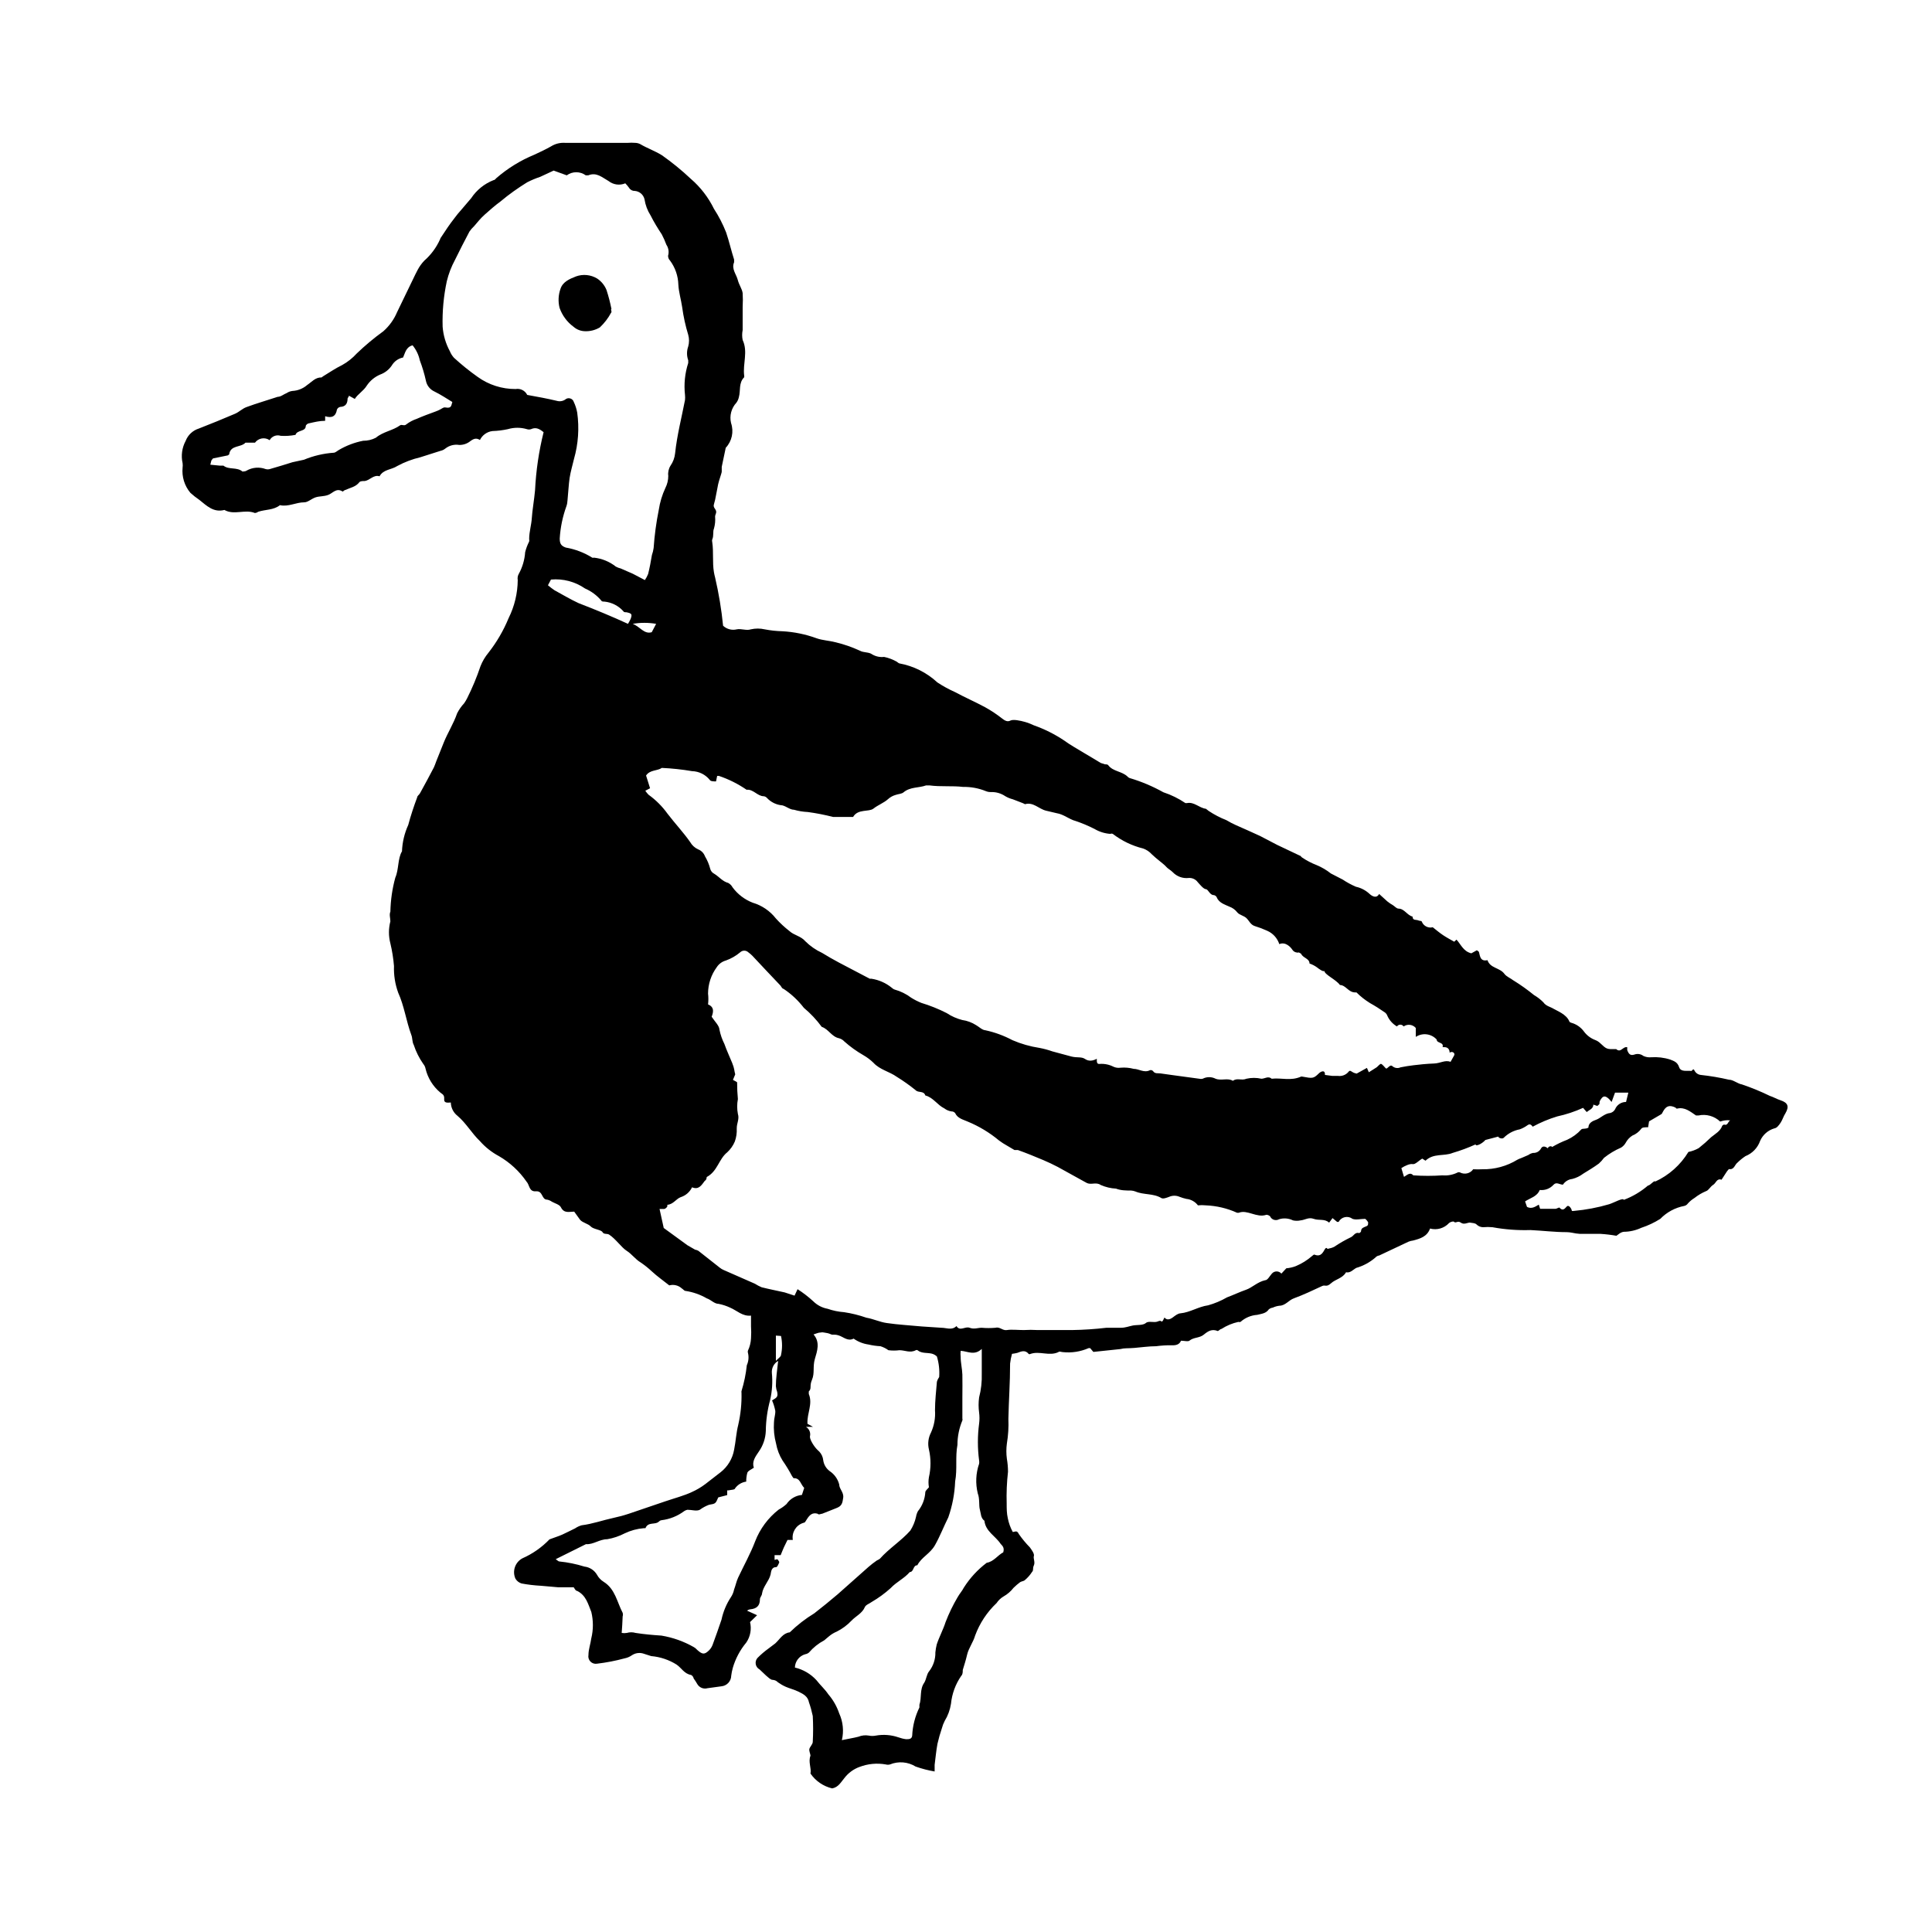 <?xml version="1.0" encoding="UTF-8"?>
<!-- Uploaded to: ICON Repo, www.svgrepo.com, Generator: ICON Repo Mixer Tools -->
<svg fill="#000000" width="800px" height="800px" version="1.1" viewBox="144 144 512 512" xmlns="http://www.w3.org/2000/svg">
 <g>
  <path d="m572.35 471.49c-1.398-0.25-2.812-0.418-4.231-0.504h-5.441c-0.695-0.047-1.387-0.148-2.066-0.301-0.465-0.09-0.938-0.141-1.41-0.152-3.223 0-6.398-0.402-9.621-0.555h-0.004c-3.375 0.109-6.754-0.145-10.074-0.754-0.82-0.078-1.648-0.078-2.469 0-0.641-0.008-1.254-0.262-1.715-0.707-0.352-0.402-1.109-0.402-1.715-0.504-0.605-0.102-1.562 0.656-2.469 0s-1.309 0.352-1.914-0.301h0.004c-0.438-0.008-0.863 0.133-1.211 0.402-1.273 1.391-3.215 1.957-5.039 1.461-0.754 2.117-2.57 2.672-4.484 3.176h0.004c-0.418 0.047-0.824 0.148-1.211 0.301l-7.809 3.68c-0.352 0-0.805 0.301-1.008 0.555v-0.004c-1.465 1.262-3.184 2.188-5.039 2.723-0.855 0.453-1.562 1.41-2.719 1.16-0.906 1.613-2.769 1.812-3.981 2.922-1.211 1.109-1.562 0.352-2.316 0.707-2.469 1.16-5.039 2.367-7.508 3.273-1.41 0.504-2.215 1.914-3.828 1.965v-0.004c-0.613 0.07-1.211 0.238-1.766 0.504-0.387 0.051-0.754 0.207-1.059 0.457-0.754 1.109-1.914 1.16-3.074 1.461h0.004c-1.645 0.113-3.203 0.77-4.434 1.863-0.18 0.074-0.379 0.074-0.555 0-1.594 0.348-3.113 0.98-4.484 1.863-0.352 0-0.805 0.605-1.008 0.555-1.512-0.605-2.519 0-3.68 0.957-1.16 0.957-2.672 0.656-3.828 1.613-0.402 0.301-1.359 0-2.215 0-0.402 1.008-1.309 1.258-2.418 1.211v-0.004c-1.398-0.02-2.797 0.066-4.184 0.254-1.914 0-3.879 0.301-5.793 0.453-1.914 0.152-2.469 0-3.68 0.301l-7.152 0.754-0.855-1.008h-0.402v0.004c-2.152 0.945-4.516 1.312-6.856 1.055-0.402 0-0.855-0.301-1.16 0-2.418 1.16-5.039-0.402-7.457 0.504h0.004c-0.125 0.074-0.277 0.074-0.402 0-0.906-1.16-1.965-0.707-3.023-0.301-0.465 0.117-0.934 0.203-1.41 0.254-0.238 0.84-0.406 1.699-0.504 2.566 0 5.039-0.352 9.773-0.453 14.66v0.004c0.094 2.188-0.043 4.383-0.402 6.547-0.18 1.34-0.18 2.695 0 4.031 0.195 1.133 0.297 2.277 0.301 3.426-0.32 2.809-0.438 5.637-0.352 8.465 0 1.309 0 2.57 0.301 3.879 0.25 1.27 0.691 2.492 1.309 3.629 0.605 0 1.109-0.555 1.613 0.555v-0.004c0.875 1.258 1.852 2.438 2.922 3.527 0.504 0.707 1.258 1.715 1.059 2.316-0.203 0.605 0.402 1.613 0 2.469-0.402 0.855 0 1.258-0.504 1.762v0.004c-0.512 0.797-1.141 1.508-1.863 2.117-0.301 0.301-0.855 0.301-1.258 0.555l-0.004-0.004c-0.621 0.465-1.211 0.969-1.762 1.512-0.715 0.922-1.605 1.695-2.621 2.269-0.746 0.438-1.387 1.039-1.863 1.762-2.535 2.394-4.484 5.344-5.691 8.617-0.504 1.762-1.715 3.324-2.117 5.039-0.402 1.715-0.754 2.719-1.16 4.082 0 0.555 0 1.16-0.402 1.562v-0.004c-1.52 2.199-2.457 4.746-2.719 7.406-0.25 1.605-0.816 3.148-1.664 4.535-0.324 0.625-0.578 1.281-0.754 1.965-0.457 1.34-0.844 2.699-1.16 4.078-0.352 1.863-0.504 3.727-0.754 5.594v1.762c-1.715-0.293-3.402-0.73-5.039-1.309-2.047-1.266-4.578-1.469-6.801-0.555-0.363 0.102-0.746 0.102-1.109 0-2.336-0.414-4.738-0.188-6.953 0.656-1.602 0.578-3.004 1.613-4.031 2.973-0.906 1.059-1.562 2.418-3.223 2.719-2.336-0.555-4.379-1.953-5.746-3.93 0.301-1.461-0.656-3.074 0-4.734 0-0.402-0.402-1.211-0.301-1.762 0.102-0.555 0.906-1.258 0.906-1.914v-0.004c0.125-2.281 0.125-4.566 0-6.852-0.258-1.227-0.594-2.438-1.008-3.625-0.301-1.562-1.461-2.168-2.672-2.769-1.211-0.605-2.367-0.855-3.527-1.359l0.004-0.004c-0.711-0.316-1.383-0.707-2.016-1.16-0.367-0.391-0.875-0.625-1.41-0.652-0.555 0-1.16-0.656-1.715-1.109l-1.762-1.664c-0.527-0.281-0.898-0.789-1.004-1.375-0.109-0.59 0.055-1.195 0.449-1.645 0.887-0.902 1.848-1.73 2.871-2.469l1.863-1.41c1.211-1.109 2.016-2.719 3.828-2.922l0.004-0.004c1.969-1.914 4.148-3.606 6.496-5.035 2.117-1.645 4.18-3.324 6.195-5.039l8.113-7.203c0.723-0.633 1.48-1.223 2.269-1.766 0.285-0.121 0.555-0.273 0.805-0.453 2.469-2.769 5.644-4.734 8.062-7.457 0.711-1.109 1.223-2.336 1.512-3.625 0.086-0.527 0.254-1.039 0.504-1.512 1.164-1.434 1.852-3.195 1.965-5.039 0-0.402 0.605-0.855 0.957-1.309-0.152-0.887-0.152-1.789 0-2.672 0.555-2.422 0.555-4.934 0-7.356-0.367-1.512-0.172-3.106 0.551-4.484 0.84-1.848 1.203-3.871 1.059-5.894 0-2.519 0.301-5.039 0.504-7.559v0.004c0.129-0.453 0.336-0.879 0.605-1.262 0.133-1.836-0.074-3.68-0.605-5.441-0.379-0.363-0.848-0.625-1.359-0.754-1.258-0.301-2.672 0-3.777-0.906-0.141-0.082-0.312-0.082-0.453 0-1.512 0.805-2.871 0-4.332 0h-0.004c-0.969 0.125-1.949 0.125-2.922 0-0.641-0.465-1.355-0.824-2.113-1.059-1.07-0.055-2.133-0.207-3.176-0.453-1.414-0.199-2.766-0.734-3.93-1.562-1.562 0.805-2.672-0.453-3.981-0.855-1.309-0.402-1.41 0-2.066-0.301-0.656-0.301-1.16-0.352-1.762-0.453v-0.004c-0.332-0.078-0.676-0.078-1.008 0-0.555 0-1.109 0.301-1.812 0.504 1.812 2.066 0.957 4.434 0.352 6.5-0.605 2.066 0 3.727-0.754 5.492-0.754 1.762 0 2.266-0.855 3.125v0.656c1.109 2.719-0.504 5.039-0.352 7.91l1.461 0.805h-1.863l-0.004-0.004c0.883 0.527 1.316 1.574 1.059 2.57 0 0.707 0.504 1.562 0.957 2.266 0.422 0.641 0.93 1.215 1.512 1.715 0.598 0.633 0.973 1.449 1.059 2.316 0.16 1.148 0.777 2.184 1.711 2.871 1.242 0.828 2.141 2.082 2.519 3.527 0 1.211 1.258 2.066 1.059 3.527-0.203 1.461-0.352 2.215-1.863 2.769l-3.68 1.461c-0.402 0-0.906 0.402-1.258 0-1.461-0.402-2.168 0.453-2.82 1.461-0.656 1.008-0.402 0.805-1.059 1.008-1.871 0.641-3 2.539-2.672 4.484h-1.41l-0.957 1.965c-0.301 0.656-0.555 1.359-0.855 2.066h-1.613v1.258c0.301 0 0.656-0.352 0.906 0 0.25 0.352 0.402 0.555 0.301 0.754-0.102 0.203-0.453 1.16-0.754 1.16-1.359 0-1.359 1.258-1.512 1.965-0.453 1.812-1.965 3.125-2.266 5.039 0 0.504-0.555 1.008-0.555 1.512 0 1.762-0.906 2.519-2.57 2.672 0 0-0.352 0-0.855 0.352l2.672 1.211-1.863 1.812h-0.004c0.449 1.875 0.086 3.852-1.008 5.441-1.648 1.977-2.867 4.277-3.578 6.75-0.18 0.66-0.316 1.336-0.402 2.016-0.02 1.473-1.152 2.691-2.617 2.82l-3.68 0.504c-1.027 0.289-2.121-0.145-2.672-1.059-0.305-0.539-0.641-1.059-1.008-1.559 0-0.352-0.453-0.855-0.707-0.906-1.762-0.301-2.519-1.863-3.777-2.719l0.004-0.004c-2.039-1.281-4.356-2.059-6.754-2.266l-2.215-0.707c-1-0.262-2.066-0.078-2.922 0.504-0.574 0.398-1.227 0.672-1.914 0.805-2.398 0.652-4.84 1.121-7.305 1.414-0.641 0.109-1.293-0.102-1.746-0.562-0.453-0.465-0.648-1.121-0.523-1.758 0-1.461 0.555-2.922 0.754-4.434h0.004c0.551-2.285 0.551-4.668 0-6.953-0.855-2.117-1.41-4.434-3.777-5.594-0.453 0-0.707-0.754-0.906-0.957h-4.18l-4.586-0.402-0.004 0.004c-1.691-0.094-3.375-0.293-5.039-0.605-0.672-0.207-1.246-0.656-1.613-1.262-0.898-1.992-0.105-4.344 1.816-5.391 2.707-1.191 5.156-2.902 7.203-5.035 1.309-0.504 2.367-0.805 3.375-1.258 1.008-0.453 2.266-1.109 3.426-1.664v-0.004c0.523-0.355 1.102-0.629 1.715-0.805 2.871-0.352 5.644-1.359 8.465-1.965 1.379-0.293 2.742-0.66 4.078-1.109l9.621-3.273c2.367-0.805 5.039-1.512 7.055-2.469 1.27-0.57 2.469-1.277 3.578-2.117l4.031-3.125v0.004c1.883-1.477 3.156-3.594 3.578-5.945 0.453-2.215 0.555-4.535 1.109-6.648l-0.004-0.004c0.637-2.773 0.926-5.617 0.859-8.461-0.027-0.152-0.027-0.305 0-0.457 0.691-2.231 1.164-4.523 1.41-6.852 0.465-1.027 0.57-2.18 0.301-3.273-0.074-0.195-0.074-0.41 0-0.605 0.484-1.023 0.762-2.141 0.809-3.273 0.07-1.059 0.07-2.117 0-3.176v-2.82c-2.266 0.25-3.727-1.359-5.543-2.117-0.98-0.461-2.012-0.801-3.074-1.004-1.109 0-2.016-1.109-3.125-1.461v-0.004c-1.738-1-3.652-1.668-5.641-1.965-0.301 0-0.605-0.453-0.957-0.656v0.004c-0.895-0.824-2.152-1.129-3.324-0.809-1.562-1.258-3.176-2.367-4.586-3.68v0.004c-0.941-0.887-1.949-1.695-3.023-2.418-1.359-0.805-2.316-2.215-3.68-3.074-1.359-0.855-2.871-3.125-4.637-4.281-0.504-0.352-1.41 0-1.762-0.656-0.352-0.656-2.418-0.754-3.125-1.512-0.707-0.754-2.117-0.957-2.82-1.762l-1.562-2.168c-1.309 0-2.672 0.555-3.527-1.16-0.352-0.707-1.562-1.008-2.367-1.461l0.004 0.004c-0.379-0.27-0.809-0.457-1.262-0.555-1.562 0-1.059-2.367-2.973-2.215-1.914 0.152-1.664-1.715-2.519-2.57l0.004-0.004c-1.906-2.762-4.402-5.066-7.309-6.75-1.902-1.016-3.609-2.363-5.035-3.981-2.168-2.066-3.629-4.734-5.945-6.699-1.09-0.852-1.738-2.144-1.766-3.527-0.656 0-1.863 0.301-1.762-0.906 0.102-1.211-0.555-1.309-1.059-1.762v-0.004c-1.934-1.629-3.293-3.836-3.879-6.297-0.086-0.465-0.297-0.898-0.605-1.258-1.082-1.547-1.93-3.246-2.519-5.039-0.453-0.805-0.301-1.812-0.656-2.672-1.359-3.68-1.863-7.656-3.477-11.184h0.004c-0.82-2.258-1.195-4.652-1.109-7.051-0.168-2.019-0.488-4.023-0.957-5.996-0.504-1.918-0.504-3.93 0-5.844 0-0.805-0.352-1.762 0-2.57 0.062-3.051 0.5-6.078 1.309-9.02 0.957-2.168 0.605-5.039 1.762-6.953h0.004c0.09-2.418 0.656-4.797 1.66-7 0.656-2.469 1.512-5.039 2.367-7.305 0-0.402 0.555-0.707 0.754-1.109 1.258-2.266 2.469-4.535 3.68-6.852 0.25-0.504 0.402-1.059 0.605-1.562l2.016-5.039c1.059-2.621 2.621-5.039 3.527-7.707 0.492-0.973 1.121-1.871 1.863-2.672 0.305-0.43 0.574-0.883 0.809-1.359 1.371-2.734 2.547-5.562 3.523-8.465 0.512-1.297 1.227-2.504 2.117-3.578 2.191-2.797 3.988-5.883 5.34-9.168 1.559-3.133 2.387-6.578 2.418-10.074-0.102-0.551-0.012-1.121 0.254-1.613 0.992-1.781 1.574-3.762 1.711-5.793 0.246-0.977 0.602-1.926 1.059-2.824 0.047-0.215 0.047-0.438 0-0.652 0-1.914 0.605-3.777 0.707-5.594 0.102-1.812 0.656-5.039 0.855-7.356 0.254-5.184 1.012-10.328 2.266-15.367-1.059-0.855-2.016-1.41-3.324-0.805-0.359 0.125-0.75 0.125-1.109 0-1.645-0.484-3.391-0.484-5.035 0-1.344 0.293-2.711 0.465-4.082 0.504-1.438 0.176-2.688 1.066-3.324 2.367-1.008-0.656-1.762-0.301-2.672 0.402-0.809 0.613-1.805 0.934-2.82 0.91-1.305-0.211-2.641 0.137-3.68 0.957-0.363 0.297-0.797 0.508-1.258 0.602l-5.391 1.715c-2.125 0.5-4.176 1.277-6.098 2.316-1.512 1.008-3.68 0.855-4.684 2.719-1.613-0.504-2.57 1.109-3.981 1.258-0.453 0-1.109 0-1.359 0.301-0.957 1.258-2.418 1.461-3.727 2.066-0.25 0-0.656 0.504-0.754 0.402-1.613-1.059-2.57 0.453-3.777 0.906-1.211 0.453-2.316 0.301-3.375 0.656-1.059 0.352-2.016 1.309-2.973 1.309-2.215 0-4.231 1.258-6.449 0.754-1.715 1.359-3.879 1.109-5.793 1.762l-0.008 0.008c-0.25 0.184-0.547 0.289-0.855 0.305-2.621-1.059-5.492 0.656-8.062-0.805-2.871 0.754-4.684-1.109-6.648-2.672-0.832-0.566-1.625-1.188-2.367-1.863-1.566-1.863-2.309-4.281-2.066-6.703 0.051-0.383 0.051-0.773 0-1.156-0.449-2-0.164-4.094 0.805-5.894 0.602-1.566 1.879-2.773 3.477-3.277 3.223-1.258 6.449-2.57 9.621-3.93 1.059-0.453 1.914-1.359 3.023-1.762 2.719-1.008 5.543-1.812 8.262-2.719 0.855 0 1.613-0.707 2.418-1.008l0.004-0.004c0.453-0.301 0.969-0.492 1.512-0.551 1.43-0.078 2.793-0.625 3.879-1.562 1.211-0.805 2.168-2.066 3.828-2.016l0.402-0.301c1.664-1.008 3.273-2.117 5.039-2.973 1.453-0.805 2.762-1.844 3.879-3.074 2.211-2.125 4.57-4.098 7.055-5.894 1.57-1.387 2.812-3.109 3.625-5.039 1.008-2.016 1.965-4.133 2.973-6.144 1.008-2.016 1.613-3.426 2.469-5.039 0.473-0.902 1.066-1.73 1.766-2.469 1.781-1.559 3.207-3.484 4.18-5.644 0.059-0.219 0.164-0.426 0.305-0.602 1.16-1.762 2.316-3.527 3.527-5.039h-0.004c0.566-0.773 1.172-1.512 1.816-2.219l2.621-3.074-0.004 0.004c1.441-2.172 3.519-3.844 5.945-4.789 0.301 0 0.555-0.352 0.754-0.555h0.004c3-2.598 6.402-4.691 10.074-6.195 1.512-0.707 3.023-1.41 4.434-2.215v-0.004c1.086-0.668 2.356-0.984 3.629-0.906h11.637 2.117 2.973c0.602-0.051 1.211-0.051 1.812 0 0.473 0 0.934 0.102 1.359 0.305 1.863 1.109 3.93 1.812 5.793 2.973h0.004c2.695 1.898 5.254 3.984 7.656 6.246 2.57 2.207 4.66 4.918 6.148 7.961 1.281 1.969 2.359 4.062 3.223 6.246 0.805 2.367 1.41 5.039 2.117 7.203v0.707c-0.754 1.762 0.555 3.125 0.957 4.637 0.402 1.512 1.109 2.316 1.309 3.527v-0.004c0.074 1.227 0.074 2.453 0 3.68v5.039 1.109-0.004c-0.176 0.867-0.176 1.758 0 2.621 1.461 3.125 0 6.297 0.402 9.422 0.031 0.148 0.031 0.305 0 0.453-1.512 1.512-0.906 3.527-1.41 5.289-0.113 0.527-0.336 1.027-0.656 1.461-1.344 1.449-1.871 3.473-1.41 5.391 0.777 2.277 0.238 4.797-1.41 6.551l-1.059 5.039v1.258c0 0.402-0.707 2.215-0.957 3.375-0.25 1.16-0.504 2.769-0.805 4.133-0.301 1.359-0.656 1.512 0 2.418s0 1.359 0 2.016c0.094 1.066-0.008 2.144-0.301 3.172-0.352 0.754 0 1.914-0.453 2.871l-0.004 0.004c-0.074 0.227-0.074 0.477 0 0.703 0.402 2.672 0 5.34 0.453 8.012h0.004c0.074 0.457 0.176 0.91 0.301 1.359 0.98 4.215 1.688 8.488 2.117 12.797 0.969 0.914 2.332 1.273 3.625 0.957 1.16-0.25 2.57 0.402 3.727 0h0.004c1.207-0.277 2.465-0.277 3.676 0 1.527 0.297 3.078 0.465 4.637 0.504 3.113 0.164 6.188 0.793 9.117 1.863 1.562 0.555 3.273 0.605 5.039 1.059 2.199 0.527 4.344 1.27 6.398 2.219 1.109 0.605 2.367 0.301 3.324 1.008 0.941 0.551 2.039 0.777 3.125 0.652 1.203 0.25 2.359 0.691 3.426 1.312 0 0 0.402 0.352 0.605 0.402 3.769 0.688 7.262 2.434 10.074 5.039 1.488 0.98 3.055 1.84 4.688 2.566 2.621 1.41 5.391 2.621 8.012 4.031h-0.004c1.59 0.883 3.109 1.895 4.535 3.023 0.656 0.504 1.359 0.906 2.117 0.504 0.754-0.402 2.621 0 3.879 0.352 1.258 0.352 1.613 0.605 2.367 0.906 2.809 0.992 5.484 2.328 7.961 3.981 1.715 1.258 3.578 2.266 5.391 3.375l4.383 2.621 1.109 0.352c0.301 0 0.754 0 0.906 0.301 1.258 1.613 3.527 1.512 5.039 2.922v0.004c0.148 0.176 0.336 0.316 0.551 0.402 3.121 0.922 6.129 2.191 8.969 3.777 2.074 0.68 4.039 1.648 5.844 2.871h0.402c1.914-0.402 3.176 1.258 5.039 1.512 0 0 0.453 0.352 0.707 0.555 1.484 0.988 3.074 1.816 4.734 2.469 0.812 0.488 1.656 0.926 2.519 1.312 2.117 0.957 4.281 1.863 6.398 2.871l4.535 2.367 5.945 2.82c0.25 0 0.453 0.453 0.707 0.555h-0.004c1.184 0.793 2.453 1.453 3.781 1.965 1.352 0.562 2.625 1.309 3.777 2.219l3.125 1.613v-0.004c1.113 0.746 2.293 1.387 3.523 1.914 1.363 0.297 2.617 0.961 3.629 1.914 0.605 0.555 1.812 1.309 2.519 0l2.168 1.965c0.492 0.395 1.012 0.75 1.559 1.059 0.453 0.301 0.855 0.805 1.359 0.855 1.613 0 2.316 1.762 3.777 2.117 0 1.109 0.957 0.754 1.512 1.008 0.555 0.25 0.855 0 0.957 0.402h0.004c0.48 1.113 1.699 1.711 2.871 1.414 1.008 0.805 1.863 1.512 2.769 2.117 0.906 0.605 1.863 1.109 2.922 1.715l0.605-0.555c1.16 1.258 1.812 3.125 3.93 3.629l1.461-0.805s0.504 0.301 0.555 0.453c0.301 1.211 0.402 2.57 2.266 2.168 0.707 2.168 3.273 1.965 4.484 3.629 0.555 0.754 1.664 1.16 2.418 1.762v-0.008c1.898 1.172 3.715 2.469 5.441 3.879 0.906 0.523 1.738 1.168 2.469 1.914 0.707 1.008 1.812 1.16 2.719 1.715 0.906 0.555 3.324 1.41 4.133 3.273 0 0.301 0.605 0.453 0.957 0.555h0.004c1.168 0.414 2.184 1.168 2.922 2.164 0.754 1.027 1.785 1.812 2.973 2.269 0.508 0.188 0.969 0.477 1.359 0.855 1.715 1.613 1.715 1.613 4.231 1.562 1.211 1.109 1.762-0.754 2.922-0.504-0.012 0.25-0.012 0.504 0 0.754 0.402 1.109 0.855 1.512 1.863 1.211 0.812-0.316 1.734-0.184 2.418 0.352 0.648 0.301 1.359 0.422 2.066 0.352 1.703-0.117 3.414 0.086 5.039 0.605 1.008 0.402 1.914 0.656 2.367 2.016 0.453 1.359 2.066 0.855 3.223 1.008 0.301 0 0.504-0.957 0.906 0h0.004c0.344 0.605 0.969 1 1.66 1.059 2.492 0.27 4.969 0.688 7.406 1.258 1.16 0 2.266 1.059 3.477 1.258v0.004c2.516 0.852 4.973 1.859 7.356 3.023 0.957 0.301 1.863 0.855 2.82 1.16 2.016 0.656 2.367 1.664 1.309 3.477-0.504 0.754-0.754 1.715-1.258 2.469s-1.008 1.41-1.664 1.512l0.004-0.004c-1.691 0.496-3.074 1.711-3.777 3.324-0.652 1.844-2.066 3.312-3.883 4.031-0.758 0.504-1.465 1.078-2.113 1.715-0.754 0.555-0.855 1.965-2.266 1.715 0 0-0.402 0.402-0.555 0.656l-1.41 2.168c-1.258-0.453-1.461 0.906-2.215 1.359-0.754 0.453-1.16 1.41-1.863 1.664l-0.004-0.008c-1.102 0.465-2.137 1.074-3.074 1.816-0.656 0.398-1.25 0.891-1.762 1.461-0.227 0.332-0.566 0.566-0.961 0.652-2.418 0.461-4.633 1.656-6.348 3.426-1.574 0.996-3.266 1.789-5.035 2.371-1.453 0.68-3.035 1.043-4.637 1.055-0.906 0.102-1.613 0.859-1.965 1.059zm-137.69-46.902c0 0.906 0 1.461 0.805 1.359 1.258-0.082 2.512 0.18 3.629 0.754 0.586 0.262 1.23 0.348 1.863 0.254 1.168-0.102 2.344 0 3.477 0.301 1.41 0 2.769 1.16 4.332 0.352 0.297-0.074 0.609 0.023 0.809 0.254 0.504 0.754 1.258 0.504 1.965 0.605l3.223 0.453 7.055 0.957c0.297 0.078 0.609 0.078 0.906 0 1.074-0.555 2.352-0.555 3.426 0 1.562 0.605 3.176-0.301 4.586 0.555 1.059-0.855 2.367 0 3.578-0.555h-0.004c1.312-0.297 2.672-0.297 3.981 0 0.906 0 1.812-0.805 2.719 0 2.57-0.301 5.039 0.656 7.758-0.555h0.004c0.129-0.051 0.273-0.051 0.402 0 2.672 0.504 2.922 0.504 4.281-0.805 0.453-0.504 1.762-1.211 1.664 0.352l1.914 0.25h1.512c0.984 0.148 1.98-0.188 2.672-0.906 0.754-1.008 0.656 0 2.316 0.301l2.719-1.512 0.504 1.16 2.066-1.309c0.402-0.301 0.906-1.008 1.211-0.906 0.301 0.102 0.805 0.754 1.211 1.16 0.402 0.402 1.059-1.211 1.762-0.555 0.598 0.516 1.445 0.637 2.164 0.301 1.16-0.25 2.316-0.402 3.477-0.555 1.16-0.152 3.578-0.402 5.34-0.453s2.922-1.008 4.434-0.453l0.957-1.715c0.301-0.605-0.504-1.211-1.211-0.707 0-0.957-0.555-1.512-1.512-1.461h-0.352c0.402-1.41-1.562-0.957-1.562-2.016l0.004 0.004c-1.418-1.574-3.773-1.875-5.543-0.707v-2.367c-0.809-0.941-2.207-1.117-3.223-0.402-0.195-0.297-0.527-0.473-0.883-0.473s-0.688 0.176-0.883 0.473c-1.141-0.66-2.039-1.664-2.566-2.871-0.129-0.348-0.355-0.645-0.656-0.855-1.27-0.891-2.578-1.715-3.93-2.469-1.297-0.801-2.5-1.746-3.578-2.824h-0.352c-1.812 0-2.418-1.914-4.031-1.965-1.059-1.461-4.031-2.719-4.133-3.727-0.301 0.301-1.461-0.555-1.965-0.957-0.598-0.434-1.262-0.773-1.965-1.008 0-1.359-1.762-1.461-2.215-2.57 0 0-0.605-0.453-0.754-0.352-0.152 0.102-1.109 0-1.562-0.707-0.453-0.707-1.812-2.215-3.477-1.512-0.512-1.57-1.664-2.852-3.176-3.523-1.078-0.496-2.188-0.918-3.324-1.262-1.109-0.352-1.461-1.359-2.168-2.066-0.707-0.707-1.914-0.855-2.469-1.562v0.004c-0.531-0.691-1.246-1.215-2.062-1.512-1.309-0.605-2.82-1.008-3.426-2.57-0.16-0.277-0.441-0.465-0.758-0.504-1.059 0-1.41-1.512-2.066-1.562s-1.562-1.211-2.168-1.863h0.004c-0.559-0.766-1.477-1.188-2.418-1.109-1.578 0.176-3.148-0.402-4.234-1.562-0.555-0.555-1.309-0.906-1.812-1.512-0.504-0.605-2.57-2.066-3.727-3.223h-0.004c-0.617-0.684-1.395-1.203-2.266-1.512-2.926-0.723-5.672-2.043-8.059-3.879-0.211-0.094-0.449-0.094-0.656 0-1.477-0.105-2.91-0.555-4.184-1.309-1.625-0.828-3.309-1.535-5.035-2.117-1.762-0.453-3.074-1.762-5.039-2.066l-2.769-0.656c-1.914-0.453-3.375-2.367-5.594-1.715 0 0-0.402-0.25-0.605-0.301l-2.621-1.008c-0.688-0.176-1.348-0.445-1.965-0.805-1.109-0.758-2.434-1.145-3.777-1.109-0.484 0.023-0.965-0.062-1.41-0.25-1.902-0.773-3.941-1.152-5.996-1.109-2.922-0.352-5.945 0-8.918-0.402h-0.906c-1.965 0.707-4.18 0.352-5.945 1.812-0.504 0.453-1.41 0.453-2.117 0.707h0.004c-0.75 0.207-1.441 0.586-2.016 1.109-1.109 1.008-2.672 1.562-3.879 2.519-1.211 0.957-4.133 0-5.391 2.215h-0.25-5.039-0.004c-2.207-0.566-4.441-1.004-6.699-1.309-1.246-0.055-2.481-0.258-3.68-0.605-1.059 0-2.016-0.906-3.074-1.16h0.004c-1.586-0.121-3.062-0.844-4.133-2.016-0.215-0.223-0.5-0.363-0.805-0.402-1.664 0-2.769-1.914-4.535-1.715v0.004c-2.269-1.562-4.746-2.801-7.356-3.68h-0.453l-0.301 1.461c-0.605 0-1.461 0-1.664-0.402-1.148-1.422-2.859-2.266-4.688-2.316-2.648-0.449-5.324-0.738-8.008-0.859-1.258 0.855-3.125 0.453-4.18 2.016l1.059 3.375-1.258 0.656h-0.008c0.254 0.379 0.539 0.734 0.859 1.059 1.941 1.391 3.644 3.094 5.039 5.039 1.965 2.57 4.281 5.039 5.996 7.508l-0.004-0.004c0.477 0.836 1.199 1.504 2.066 1.918 0.867 0.312 1.547 0.996 1.863 1.863 0.605 1.004 1.066 2.09 1.363 3.223 0.133 0.613 0.543 1.133 1.105 1.41 1.258 0.754 2.168 2.016 3.68 2.418 0.492 0.266 0.895 0.668 1.156 1.16 1.355 1.84 3.211 3.258 5.344 4.082 2.434 0.719 4.582 2.18 6.144 4.18 1.094 1.211 2.293 2.324 3.578 3.324 1.258 1.16 3.023 1.309 4.231 2.719v0.004c1.289 1.277 2.789 2.316 4.434 3.074 1.461 0.906 2.973 1.762 4.484 2.57l8.16 4.281h0.457c1.957 0.301 3.801 1.117 5.34 2.367 0 0 0.504 0.453 0.805 0.504 1.582 0.441 3.07 1.176 4.383 2.168 0.848 0.531 1.742 0.984 2.672 1.359 2.324 0.703 4.586 1.613 6.75 2.719 1.25 0.832 2.629 1.441 4.082 1.816 1.309 0.184 2.562 0.648 3.676 1.359 0.805 0.453 1.613 1.309 2.469 1.359 2.496 0.539 4.902 1.422 7.156 2.621 2.301 0.992 4.723 1.684 7.203 2.062 1.148 0.215 2.277 0.52 3.375 0.91 1.715 0.453 3.477 0.957 5.039 1.359 1.562 0.402 2.672 0 3.629 0.656 0.957 0.652 2.012 0.551 3.121-0.051zm-79.301 61.059c1.484 0.953 2.887 2.031 4.184 3.227 1.031 1.02 2.348 1.703 3.777 1.965 1.414 0.492 2.891 0.797 4.383 0.906 2.008 0.301 3.981 0.793 5.894 1.461 1.812 0.301 3.578 1.16 5.391 1.41 3.074 0.453 6.144 0.605 9.219 0.906l5.289 0.352c1.359 0 2.769 0.754 3.981-0.453 0.906 1.512 2.266 0 3.477 0.453s2.117 0 3.223 0l0.004 0.004c1.191 0.102 2.387 0.102 3.578 0 1.211-0.352 1.914 0.805 3.074 0.605 1.16-0.203 3.023 0 4.535 0l-0.004-0.004c1.191-0.074 2.387-0.074 3.578 0h9.219c3.016-0.047 6.027-0.25 9.02-0.602h3.828c1.258 0 2.168-0.402 3.223-0.605 1.059-0.203 2.672 0 3.426-0.656s2.168 0 3.125-0.402c0.957-0.402 0.805 0 1.109 0 0.301 0 0.453-0.656 0.707-1.059 0.605 0.754 1.41 0.555 2.168 0 0.754-0.555 1.359-1.059 2.066-1.109 2.57-0.25 4.734-1.762 7.305-2.117l-0.004 0.004c1.762-0.492 3.457-1.203 5.039-2.117 1.762-0.656 3.426-1.461 5.039-2.016 1.613-0.555 3.023-2.066 5.039-2.519 0.707 0 1.211-1.109 1.812-1.762 0.316-0.367 0.773-0.578 1.258-0.578 0.484 0 0.945 0.211 1.262 0.578l1.309-1.41c0.844-0.07 1.676-0.254 2.469-0.555 1.598-0.664 3.078-1.582 4.383-2.723 0 0 0.453-0.402 0.555-0.352 1.359 0.555 2.016 0 2.672-1.211s0.707 0 1.059-0.352h-0.004c0.543-0.09 1.07-0.258 1.562-0.504 1.398-0.945 2.863-1.789 4.383-2.519 0.754-0.301 1.109-1.461 2.266-1.109 0 0 0.453-0.301 0.453-0.453 0-0.957 0.754-1.059 1.41-1.359s0.352-0.656 0.504-0.957h0.004c-0.188-0.391-0.465-0.738-0.809-1.008-1.16 0-2.469 0.352-3.375 0-0.574-0.438-1.316-0.602-2.023-0.445-0.711 0.152-1.312 0.613-1.652 1.254h-0.402l-1.211-1.008-0.906 1.211c-1.16-1.109-2.719-0.504-4.082-1.008-1.359-0.504-2.316 0.301-3.477 0.402-0.664 0.148-1.352 0.148-2.016 0-1.141-0.562-2.457-0.672-3.676-0.305-0.809 0.461-1.84 0.195-2.316-0.605 0-0.301-0.855-0.656-1.109-0.555-2.519 0.855-5.039-1.461-7.254-0.555h-0.453l-0.004 0.004c-2.602-1.18-5.406-1.848-8.262-1.965-0.703-0.078-1.41-0.078-2.113 0-0.742-0.977-1.855-1.598-3.074-1.715-0.617-0.137-1.227-0.324-1.812-0.555-0.871-0.375-1.855-0.375-2.723 0-0.656 0.25-1.562 0.605-2.066 0.352-2.117-1.309-4.684-0.805-6.902-1.762-0.371-0.137-0.762-0.223-1.156-0.25-1.309 0-2.672 0-3.981-0.504-1.391-0.074-2.758-0.398-4.031-0.957-1.258-0.855-2.469 0-3.629-0.504l-0.656-0.352-7.106-3.93c-1.258-0.656-2.519-1.258-3.828-1.812-2.266-0.957-4.484-1.863-6.75-2.672h-0.906l-1.965-1.16c-0.734-0.406-1.441-0.859-2.113-1.359-2.516-2.098-5.336-3.797-8.363-5.039-1.109-0.504-2.621-0.805-3.273-2.215l-0.004-0.004c-0.227-0.297-0.582-0.465-0.957-0.453-0.695-0.098-1.355-0.375-1.914-0.805-1.863-0.906-2.973-2.922-5.039-3.426-0.402-1.309-1.812-0.656-2.519-1.359h0.004c-1.602-1.301-3.285-2.496-5.039-3.578-1.965-1.41-4.484-1.863-6.195-3.727v-0.004c-0.805-0.781-1.699-1.457-2.672-2.012-1.801-1.031-3.488-2.246-5.039-3.629-0.379-0.414-0.867-0.711-1.41-0.855-1.965-0.402-2.769-2.418-4.586-3.023-1.367-1.863-2.957-3.555-4.734-5.039-1.508-1.965-3.328-3.668-5.391-5.039-0.352 0-0.555-0.555-0.805-0.855-2.469-2.621-5.039-5.289-7.457-7.91-0.328-0.328-0.684-0.633-1.059-0.906-0.605-0.582-1.562-0.582-2.168 0-1.117 0.941-2.398 1.676-3.777 2.168-0.992 0.273-1.855 0.898-2.418 1.762-1.496 2.031-2.309 4.481-2.316 7.004 0.113 0.953 0.113 1.918 0 2.871 1.863 0.754 1.309 2.316 0.957 3.273 0.906 1.359 2.016 2.367 2.066 3.426 0.266 1.312 0.707 2.582 1.309 3.781 0.605 1.715 1.41 3.426 2.066 5.039 0.656 1.613 0.504 1.965 0.805 3.023l-0.605 1.461c0.504 0.301 1.16 0.555 1.109 0.707v-0.004c-0.004 1.461 0.062 2.926 0.203 4.383-0.25 1.297-0.25 2.633 0 3.93 0.453 1.359-0.352 2.57-0.301 3.879h-0.004c0.059 1.164-0.113 2.328-0.504 3.426-0.457 1.09-1.145 2.07-2.016 2.871-2.266 1.812-2.57 5.039-5.441 6.551 0 0 0 0.754-0.504 1.008-0.855 1.109-1.562 2.469-3.375 1.715v-0.004c-0.602 1.254-1.695 2.203-3.023 2.621-1.211 0.453-1.965 1.914-3.527 2.016v0.402c0 0.102-0.402 0.656-0.855 0.707h-1.211l1.109 5.039 6.297 4.586 2.016 1.16 0.004-0.004c0.297 0.055 0.586 0.156 0.855 0.301l5.691 4.484c0.305 0.25 0.645 0.453 1.008 0.605l8.262 3.629v-0.004c0.578 0.371 1.188 0.691 1.816 0.957 2.016 0.504 4.082 0.906 6.098 1.359l2.621 0.855zm-64.637-296.44-3.578 1.664c-1.195 0.395-2.356 0.883-3.477 1.461-2.418 1.512-4.734 3.125-7.004 5.039-1.461 1.059-2.82 2.266-4.18 3.477s-1.914 2.066-2.871 3.125v-0.004c-0.457 0.422-0.863 0.898-1.211 1.41-1.309 2.469-2.621 5.039-3.828 7.508-0.965 1.781-1.691 3.676-2.168 5.644-0.844 3.953-1.219 7.996-1.105 12.039 0.172 2.277 0.824 4.492 1.914 6.5 0.258 0.648 0.637 1.246 1.109 1.762 1.977 1.809 4.062 3.492 6.246 5.039 2.93 2.117 6.461 3.246 10.074 3.227 1.258-0.223 2.512 0.414 3.074 1.559 2.769 0.504 5.289 0.957 7.809 1.562 0.75 0.23 1.559 0.121 2.219-0.301 0.352-0.336 0.855-0.465 1.324-0.34 0.473 0.121 0.848 0.48 0.992 0.945 0.422 0.895 0.727 1.844 0.906 2.82 0.574 4.113 0.285 8.301-0.855 12.293-0.402 1.715-0.906 3.375-1.16 5.039-0.25 1.664-0.352 3.93-0.555 5.894-0.02 0.547-0.121 1.09-0.301 1.609-0.992 2.742-1.586 5.609-1.762 8.516 0 1.309 0.301 1.965 1.613 2.418h-0.004c2.488 0.43 4.863 1.336 7.004 2.672 0.148 0.055 0.309 0.055 0.453 0 2.117 0.227 4.125 1.047 5.793 2.367 0.414 0.227 0.852 0.398 1.312 0.504l3.223 1.41 3.176 1.664c0.34-0.508 0.629-1.047 0.855-1.613 0.402-1.613 0.707-3.223 1.008-5.039 0.215-0.602 0.367-1.227 0.453-1.863 0.234-3.387 0.688-6.75 1.359-10.078 0.305-2.019 0.898-3.988 1.766-5.844 0.496-0.98 0.754-2.07 0.754-3.172-0.125-0.949 0.09-1.914 0.605-2.723 0.672-0.973 1.09-2.098 1.207-3.273 0.504-4.785 1.715-9.422 2.621-14.105 0.047-0.453 0.047-0.91 0-1.363-0.32-2.848-0.027-5.734 0.855-8.461v-0.707c-0.426-1.188-0.426-2.488 0-3.676 0.281-1.008 0.281-2.07 0-3.074-0.734-2.406-1.273-4.863-1.609-7.356-0.301-2.016-0.906-3.981-1.008-5.945-0.062-2.312-0.836-4.547-2.219-6.398-0.332-0.332-0.516-0.789-0.504-1.262 0.293-0.992 0.125-2.062-0.453-2.922-0.34-0.93-0.746-1.84-1.207-2.719-1.059-1.613-2.066-3.223-2.973-5.039-0.832-1.301-1.379-2.758-1.613-4.281-0.281-1.219-1.32-2.117-2.57-2.219-0.613 0.031-1.195-0.277-1.512-0.805-0.305-0.43-0.641-0.832-1.008-1.207-1.477 0.621-3.176 0.391-4.434-0.605-1.715-0.957-3.176-2.418-5.391-1.512h-0.656 0.004c-1.504-1.094-3.539-1.094-5.039 0zm76.379 415.95c1.613-0.352 3.023-0.555 4.383-0.906 0.875-0.359 1.836-0.465 2.769-0.301 0.613 0.125 1.25 0.125 1.863 0 1.988-0.355 4.035-0.199 5.945 0.453 0.668 0.242 1.359 0.414 2.066 0.504 0.754 0 1.512 0 1.613-0.957 0.117-2.59 0.77-5.129 1.914-7.457v-0.707c0.656-1.914 0-4.082 1.309-5.894 0.555-0.957 0.605-2.215 1.258-2.973 1.117-1.438 1.703-3.215 1.664-5.035 0.07-0.699 0.188-1.387 0.352-2.066 0.656-2.016 1.715-3.93 2.367-5.996h0.004c0.871-2.269 1.934-4.457 3.172-6.551 0.504-0.906 1.211-1.664 1.664-2.57v0.004c1.609-2.527 3.656-4.746 6.043-6.551 1.863-0.301 2.922-2.016 4.383-2.769 0.301-1.059 0-1.562-0.707-2.266-1.359-2.066-3.981-3.273-4.281-6.098-1.008-0.754-0.906-1.914-1.211-2.973-0.301-1.059 0-2.922-0.555-4.281l0.004-0.004c-0.641-2.598-0.52-5.328 0.355-7.859 0.051-0.281 0.051-0.57 0-0.855-0.43-3.242-0.43-6.531 0-9.773 0.125-0.969 0.125-1.953 0-2.922-0.184-1.336-0.184-2.695 0-4.031 0.535-2.055 0.77-4.176 0.703-6.297v-4.535-2.016c-1.965 1.863-3.727 0.605-5.594 0.504-0.062 0.535-0.062 1.078 0 1.613 0 1.562 0.402 3.125 0.453 4.684 0.051 1.562 0 4.082 0 6.144v5.543l0.004 0.004c0.051 0.145 0.051 0.305 0 0.453-0.863 2.059-1.309 4.266-1.312 6.496-0.605 3.176 0 6.398-0.605 9.672v0.004c-0.129 3.246-0.742 6.453-1.812 9.52-1.211 2.418-2.215 5.039-3.527 7.356-1.309 2.316-3.578 3.176-4.684 5.34-1.211 0-0.855 1.762-2.016 1.812-1.41 1.664-3.477 2.57-5.039 4.231v0.004c-1.547 1.398-3.234 2.629-5.039 3.68-0.605 0.453-1.562 0.754-1.812 1.359-0.707 1.664-2.367 2.367-3.527 3.578-1.125 1.195-2.457 2.188-3.93 2.922-0.75 0.309-1.445 0.734-2.062 1.258l-1.258 1.059h-0.004c-1.531 0.812-2.898 1.906-4.031 3.227-0.289 0.238-0.637 0.395-1.008 0.453-1.574 0.457-2.676 1.883-2.719 3.523 2.188 0.52 4.168 1.676 5.691 3.328 1.008 1.309 2.266 2.418 3.176 3.777 1.273 1.477 2.246 3.188 2.871 5.039 1.023 2.223 1.273 4.723 0.707 7.102zm-58.344-28.414c0.449 0.078 0.91 0.078 1.359 0 0.758-0.223 1.562-0.223 2.32 0 2.266 0.352 4.535 0.555 6.852 0.707 3.031 0.504 5.949 1.543 8.613 3.07 0.336 0.211 0.641 0.465 0.906 0.758 1.359 1.211 1.914 1.258 3.176 0 0.371-0.395 0.66-0.855 0.855-1.359 0.805-2.215 1.613-4.434 2.367-6.699v-0.004c0.457-2.137 1.312-4.172 2.519-5.992 0.395-0.598 0.668-1.266 0.809-1.969 0.402-1.059 0.605-2.117 1.059-3.125 1.512-3.223 3.273-6.348 4.535-9.672l-0.004 0.004c1.285-3.32 3.445-6.227 6.25-8.414 0.746-0.398 1.441-0.891 2.062-1.461 0.93-1.379 2.43-2.266 4.082-2.418l0.605-1.863c-0.957-0.906-1.059-2.672-2.82-2.57 0 0-0.301-0.352-0.402-0.555h-0.004c-0.75-1.43-1.59-2.812-2.516-4.133-0.848-1.375-1.43-2.894-1.715-4.484-0.496-1.836-0.684-3.742-0.555-5.641 0-1.008 0.402-2.016 0.352-3.023-0.184-0.953-0.473-1.883-0.855-2.773 1.41-0.805 1.562-1.059 1.359-2.215-0.184-0.504-0.305-1.027-0.352-1.562 0-2.117 0.352-4.281 0.605-6.699-1.133 0.66-1.781 1.918-1.664 3.223 0.23 2.379 0.074 4.777-0.453 7.106-0.738 2.691-1.125 5.469-1.156 8.262-0.078 1.934-0.707 3.805-1.816 5.391-0.957 1.41-1.914 2.672-1.359 4.332-0.656 0.453-1.461 0.754-1.715 1.309v0.004c-0.211 0.77-0.312 1.566-0.301 2.367-1.199 0.16-2.277 0.82-2.973 1.812 0 0.352-1.109 0.352-1.715 0.504h-0.352v1.258l-2.367 0.605c-0.707 1.664-0.707 1.664-2.469 1.965-0.863 0.324-1.676 0.766-2.418 1.312-0.855 0.453-2.168 0-3.273 0-0.309 0.059-0.598 0.18-0.859 0.352-1.766 1.324-3.852 2.16-6.043 2.418-0.23 0.027-0.445 0.133-0.605 0.301-1.008 1.059-2.922 0-3.629 1.812h-0.453v0.004c-1.746 0.141-3.453 0.602-5.035 1.359-1.457 0.758-3.019 1.285-4.637 1.562-2.066 0-3.68 1.461-5.644 1.309l-8.012 3.981c0.453 0.301 0.707 0.605 0.957 0.605h0.004c2.258 0.23 4.484 0.684 6.648 1.359 1.391 0.156 2.621 0.961 3.328 2.164 0.414 0.766 1.023 1.406 1.762 1.867 3.074 1.914 3.527 5.34 5.039 8.211 0.098 0.312 0.098 0.645 0 0.957-0.051 1.664-0.152 2.922-0.254 4.383zm-109.02-309.59 2.57 0.25h0.906c1.461 1.16 3.578 0.301 5.039 1.562 0 0 0.805 0 1.109-0.25h-0.004c1.539-0.871 3.383-1.02 5.039-0.406 0.363 0.102 0.746 0.102 1.109 0 2.016-0.555 4.031-1.211 5.996-1.812l3.023-0.656v0.004c2.516-1.047 5.188-1.676 7.906-1.867 0.453 0 0.957-0.504 1.41-0.754h0.004c1.98-1.16 4.144-1.977 6.398-2.418 1.172 0.012 2.332-0.262 3.375-0.809 1.914-1.613 4.434-1.863 6.398-3.273 0.504-0.352 1.109 0.301 1.715-0.301h-0.004c0.812-0.609 1.711-1.086 2.672-1.41 1.613-0.707 3.223-1.309 5.039-1.965 1.812-0.656 1.914-1.211 2.672-1.059 1.613 0.301 1.461-0.605 1.762-1.461-1.664-1.008-3.176-2.016-4.734-2.769l-0.004-0.004c-1.176-0.531-2.023-1.602-2.266-2.871-0.406-1.832-0.945-3.633-1.613-5.391-0.312-1.461-0.969-2.824-1.914-3.981-1.762 0.453-1.965 2.016-2.519 3.223v0.004c-1.273 0.25-2.375 1.039-3.023 2.164-0.75 1.09-1.824 1.918-3.074 2.367-1.434 0.613-2.66 1.629-3.523 2.922-0.906 1.461-2.367 2.215-3.176 3.527l-1.562-0.855c0 0.352-0.352 0.555-0.352 0.754 0 1.211-0.453 2.168-1.965 2.215v0.004c-0.383 0.082-0.703 0.344-0.855 0.707-0.301 1.812-1.359 2.316-3.125 1.762v1.211c-1.512 0-2.871 0.352-4.231 0.656-0.352 0-0.855 0.402-0.906 0.707 0 1.562-2.316 1.008-2.719 2.367l-0.004-0.004c-1.293 0.254-2.613 0.34-3.93 0.25-1.125-0.363-2.352 0.125-2.922 1.16-1.258-0.867-2.977-0.578-3.879 0.656h-2.519c-1.258 1.359-3.981 0.555-4.332 3.125l-0.352 0.25-3.93 0.805c-0.145 0.16-0.281 0.328-0.406 0.504 0 0-0.148 0.453-0.301 1.16zm382.89 189.99v-0.004c3.66-1.68 6.731-4.418 8.816-7.859 0.953-0.195 1.871-0.535 2.723-1.008 1.16-0.914 2.269-1.887 3.324-2.922 1.109-0.906 2.418-1.562 2.922-3.023 0 0 0.352-0.352 0.504-0.301 1.008 0.352 0.957-0.805 1.613-1.109-0.469-0.074-0.945-0.074-1.41 0-0.43 0.066-0.852 0.168-1.262 0.305-1.531-1.453-3.68-2.055-5.742-1.613h-0.656c-1.512-1.008-2.973-2.316-5.039-1.812 0 0-0.25 0-0.352-0.25-1.613-0.805-2.57-0.504-3.426 1.16v-0.004c-0.074 0.207-0.195 0.398-0.352 0.555l-3.273 1.914-0.25 1.562c-0.754 0-1.613 0-1.812 0.402h-0.004c-0.609 0.809-1.43 1.438-2.371 1.812-0.742 0.473-1.352 1.133-1.762 1.914-0.293 0.516-0.707 0.945-1.211 1.262-1.625 0.699-3.148 1.613-4.531 2.719-0.402 0.551-0.855 1.059-1.363 1.512-1.309 0.957-2.719 1.812-4.133 2.672h0.004c-0.871 0.66-1.863 1.137-2.922 1.41-1.008 0.105-1.914 0.66-2.469 1.512-0.855 0-1.715-0.805-2.469 0-0.926 1.039-2.297 1.566-3.68 1.41-0.707 1.762-2.519 2.117-3.879 3.023l0.504 1.461c1.211 0.605 2.117 0 3.125-0.605l0.352 1.109h4.031c0.402 0 1.008-0.453 1.109-0.301 0.855 0.957 1.359 0.301 1.914-0.301 0.555-0.605 1.309 0.605 1.359 1.16v-0.004c0.184 0.047 0.371 0.047 0.555 0 3.156-0.281 6.277-0.871 9.32-1.766 1.41-0.453 3.727-1.812 3.879-1.16v0.004c2.34-0.875 4.504-2.156 6.398-3.781 0.656-0.051 1.715-1.562 1.965-1.059zm-66.555-1.258c0.957-0.605 1.664-1.309 2.469-0.402v-0.004c2.566 0.176 5.144 0.176 7.711 0 1.387 0.125 2.781-0.137 4.031-0.758 0.207-0.098 0.445-0.098 0.652 0 1.211 0.625 2.695 0.262 3.477-0.855 0.805 0.043 1.613 0.043 2.418 0 3.269 0.059 6.484-0.816 9.27-2.519 0.34-0.18 0.695-0.332 1.059-0.453l1.863-0.805c0.375-0.277 0.805-0.465 1.262-0.555 0.883 0.055 1.715-0.422 2.117-1.211 0.402-0.707 1.109-0.555 1.812 0 0-0.504 0.957-0.754 1.109-0.352 1.27-0.75 2.602-1.391 3.981-1.914 1.434-0.656 2.723-1.598 3.777-2.769 0.402-0.301 1.059 0 1.863-0.453 0-1.258 1.109-1.762 2.117-2.117 1.008-0.352 2.215-1.664 3.68-1.762l-0.004-0.004c0.535-0.133 0.988-0.477 1.262-0.957 0.477-1.191 1.637-1.973 2.922-1.965l0.605-2.469h-3.527l-0.906 2.469-0.656-0.754c-1.008-0.957-1.562-0.906-2.168 0s-0.25 0.906-0.453 1.359c-0.156 0.164-0.324 0.316-0.504 0.453l-1.059-0.352c0 1.109-1.109 1.41-1.762 1.965l-0.957-1.109c-2.199 0.996-4.496 1.758-6.852 2.269-2.254 0.684-4.43 1.594-6.5 2.719-0.352-0.453-0.707-0.855-1.359-0.402-0.633 0.465-1.328 0.84-2.066 1.109-1.625 0.297-3.121 1.09-4.281 2.266-0.402 0.352-1.41 0-1.41-0.352l-3.426 0.906c-0.957 1.109-2.719 1.812-2.57 1.16v-0.004c-1.977 0.902-4.012 1.66-6.098 2.269-2.316 0.957-5.039 0-7.203 2.066l-0.855-0.555c-0.906 0.504-1.863 1.613-2.57 1.461s-2.066 0.453-2.973 1.059zm-205.65-146.56c0.262-0.422 0.496-0.859 0.703-1.309 0.453-1.258 0.301-1.461-1.109-1.762-0.301 0-0.707 0-0.805-0.25v-0.004c-1.297-1.461-3.094-2.379-5.035-2.57-0.301 0-0.707 0-0.805-0.25h-0.004c-1.176-1.398-2.656-2.5-4.332-3.227-2.637-1.82-5.828-2.656-9.02-2.367l-0.805 1.512c0.547 0.469 1.117 0.906 1.711 1.309 2.117 1.16 4.231 2.418 6.398 3.426 4.434 1.715 8.719 3.477 13.102 5.492zm7.457 0c-2.051-0.355-4.148-0.355-6.199 0 2.016 0.805 3.023 2.82 5.039 2.215zm31.738 188.62v6.699c0.656-0.707 1.359-1.109 1.359-1.562v0.004c0.363-1.66 0.363-3.379 0-5.039z"/>
  <path d="m305.94 225.98c0 0.301 0.25 0.707 0 0.906-0.773 1.445-1.777 2.754-2.973 3.879-1.199 0.719-2.582 1.07-3.981 1.008-1.094-0.027-2.148-0.438-2.973-1.16-1.727-1.262-3.023-3.019-3.727-5.039-0.414-1.668-0.324-3.418 0.25-5.035 0.605-1.863 2.418-2.621 4.082-3.273v-0.004c1.867-0.68 3.941-0.477 5.641 0.555 1.109 0.738 1.969 1.793 2.469 3.023 0.539 1.652 0.977 3.332 1.312 5.039z"/>
 </g>
</svg>